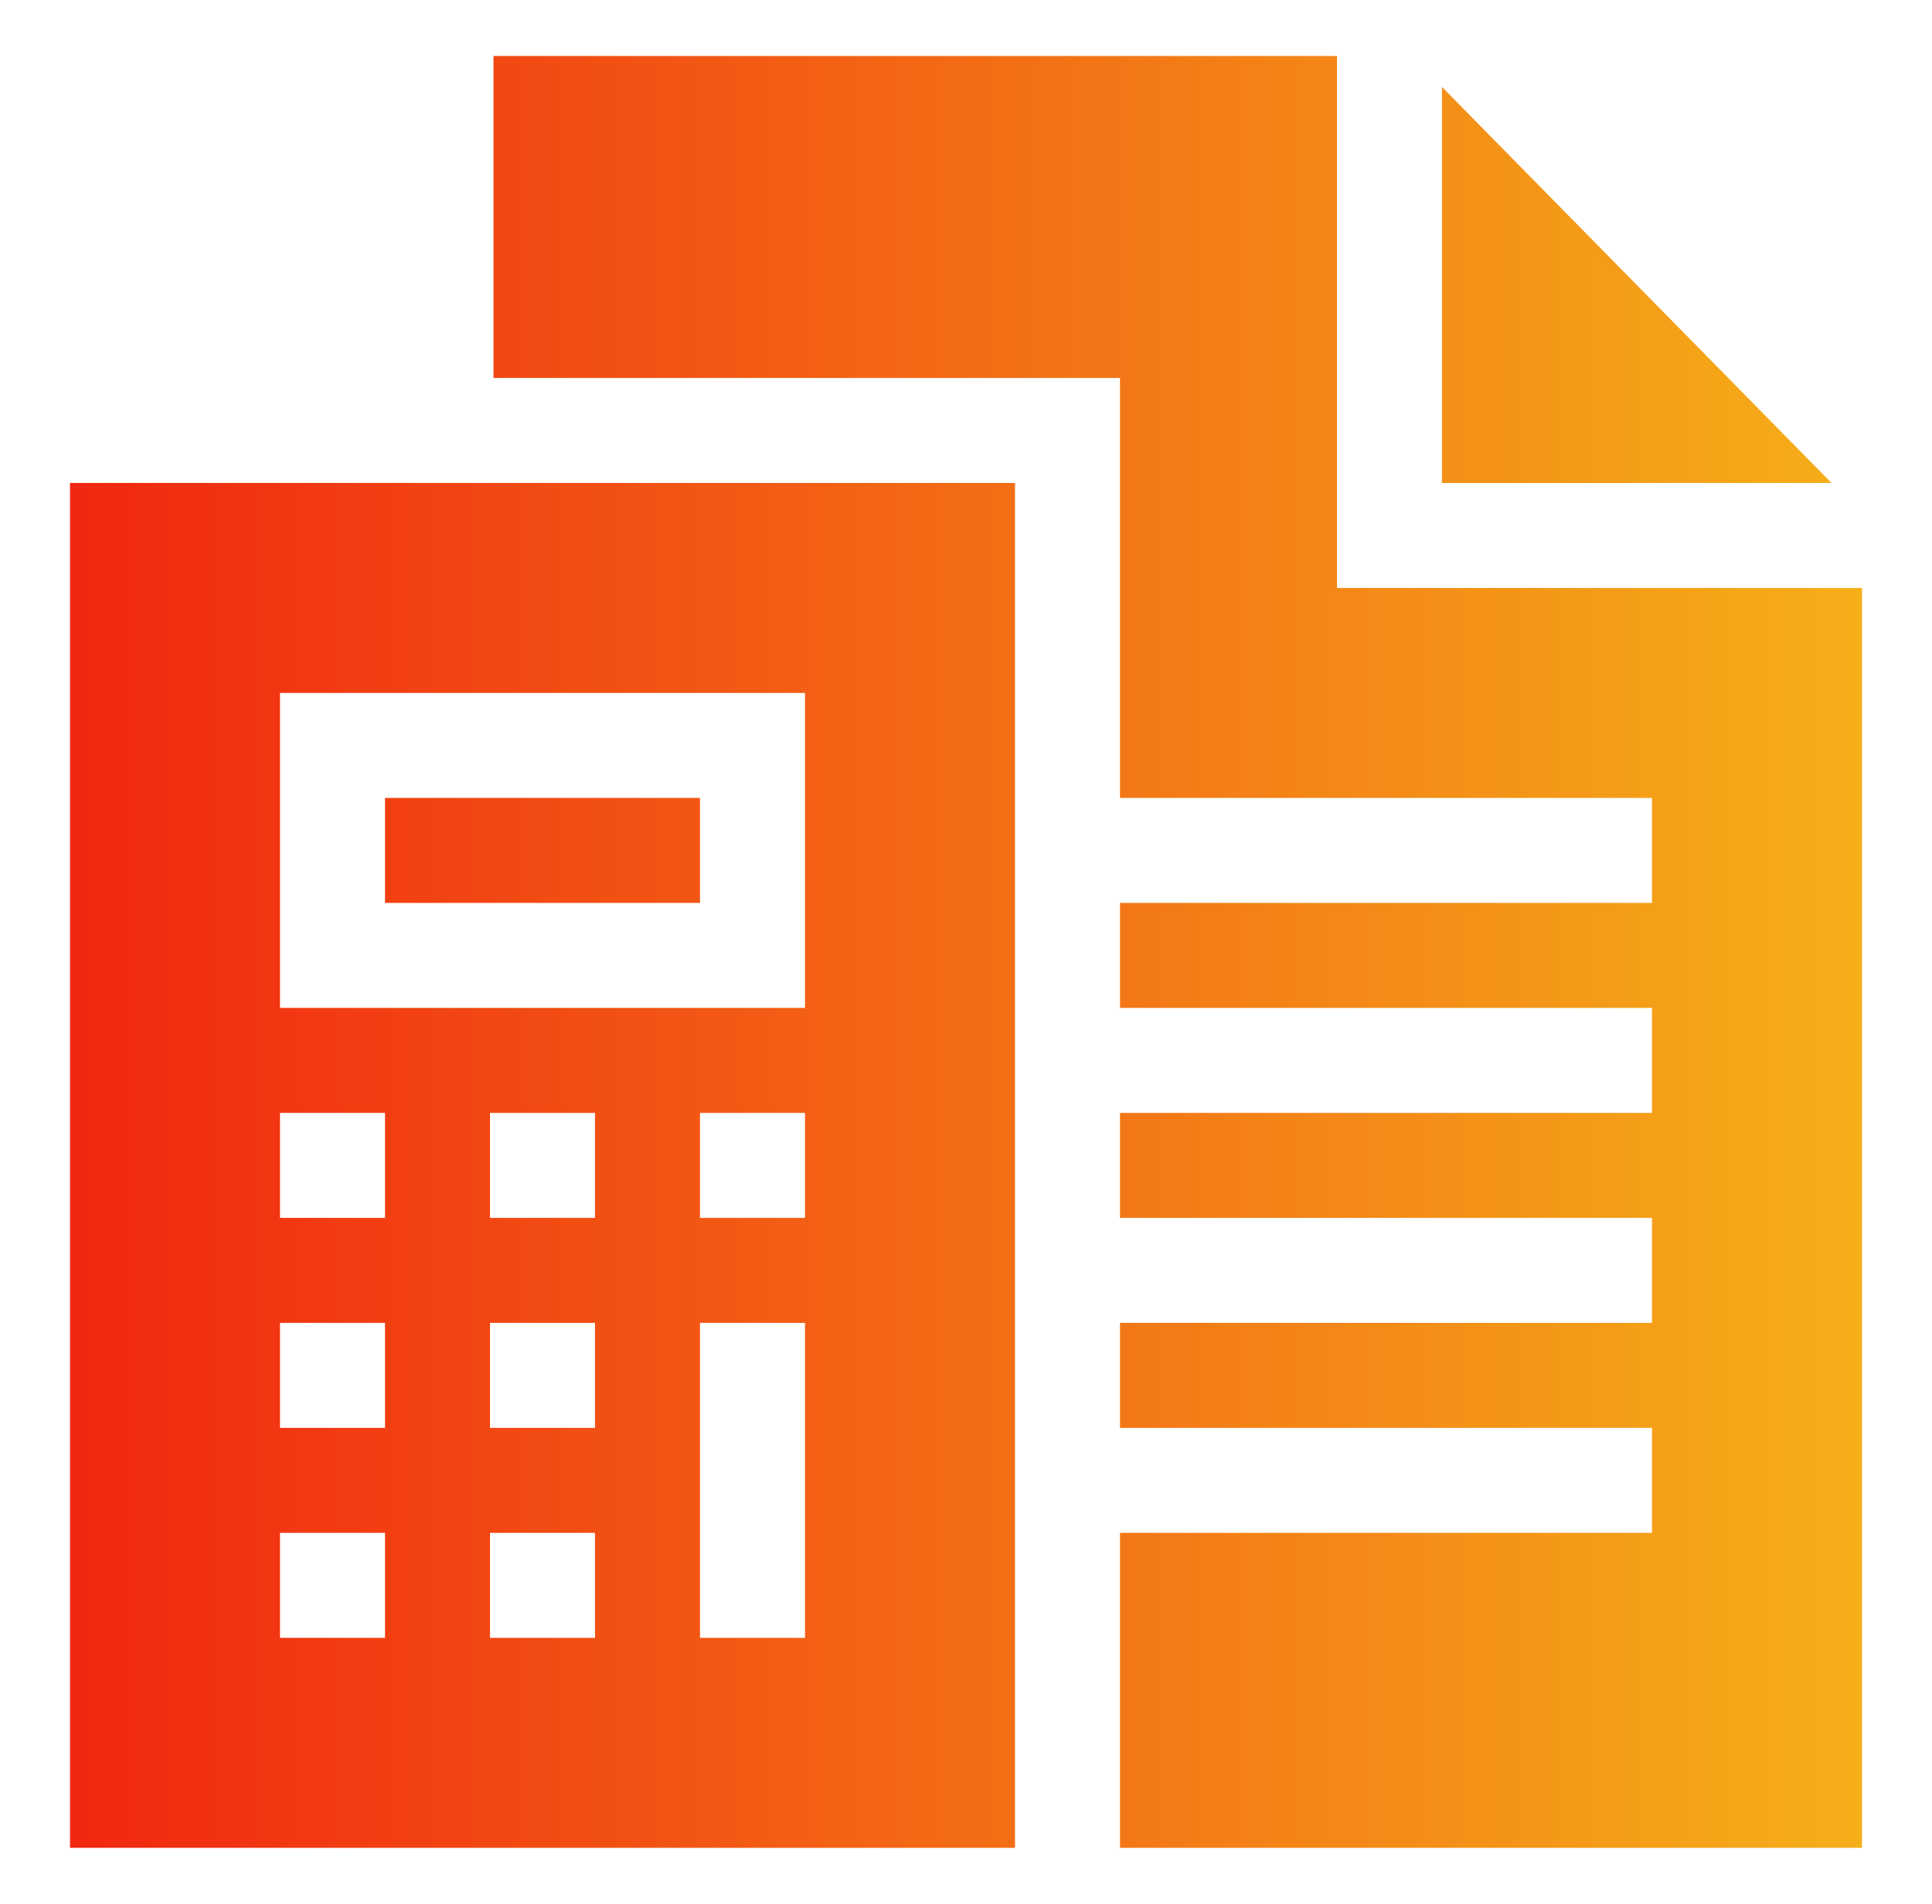 <svg xmlns="http://www.w3.org/2000/svg" width="69" height="68" viewBox="0 0 69 68" fill="none"><g id="Icons"><g id="Vector"><path d="M2.5 66H36.25V17.25H2.5V66ZM21.25 58.5H17.5V54.75H21.25V58.5ZM21.25 51H17.5V47.25H21.25V51ZM21.25 43.5H17.5V39.75H21.25V43.5ZM28.75 58.5H25V47.25H28.75V58.5ZM28.75 43.5H25V39.75H28.75V43.5ZM10 24.75H28.75V36H10V24.75ZM10 39.75H13.75V43.5H10V39.75ZM10 47.25H13.75V51H10V47.25ZM10 54.75H13.75V58.5H10V54.75Z" fill="url(#paint0_linear_10516_3262)"/><path d="M13.75 28.5H25V32.25H13.75V28.5Z" fill="url(#paint1_linear_10516_3262)"/><path d="M51.5 3.107V17.25H65.411L51.5 3.107Z" fill="url(#paint2_linear_10516_3262)"/><path d="M47.75 21V2H17.625V13.5H40V28.5H59V32.25H40V36H59V39.75H40V43.5H59V47.25H40V51H59V54.75H40V66H66.5V21H47.75Z" fill="url(#paint3_linear_10516_3262)"/></g></g><defs><linearGradient id="paint0_linear_10516_3262" x1="66.5" y1="34" x2="2.5" y2="34" gradientUnits="userSpaceOnUse"><stop stop-color="#F5AF19"/><stop offset="1" stop-color="#F12711"/></linearGradient><linearGradient id="paint1_linear_10516_3262" x1="66.5" y1="34" x2="2.5" y2="34" gradientUnits="userSpaceOnUse"><stop stop-color="#F5AF19"/><stop offset="1" stop-color="#F12711"/></linearGradient><linearGradient id="paint2_linear_10516_3262" x1="66.5" y1="34" x2="2.5" y2="34" gradientUnits="userSpaceOnUse"><stop stop-color="#F5AF19"/><stop offset="1" stop-color="#F12711"/></linearGradient><linearGradient id="paint3_linear_10516_3262" x1="66.5" y1="34" x2="2.5" y2="34" gradientUnits="userSpaceOnUse"><stop stop-color="#F5AF19"/><stop offset="1" stop-color="#F12711"/></linearGradient></defs></svg>